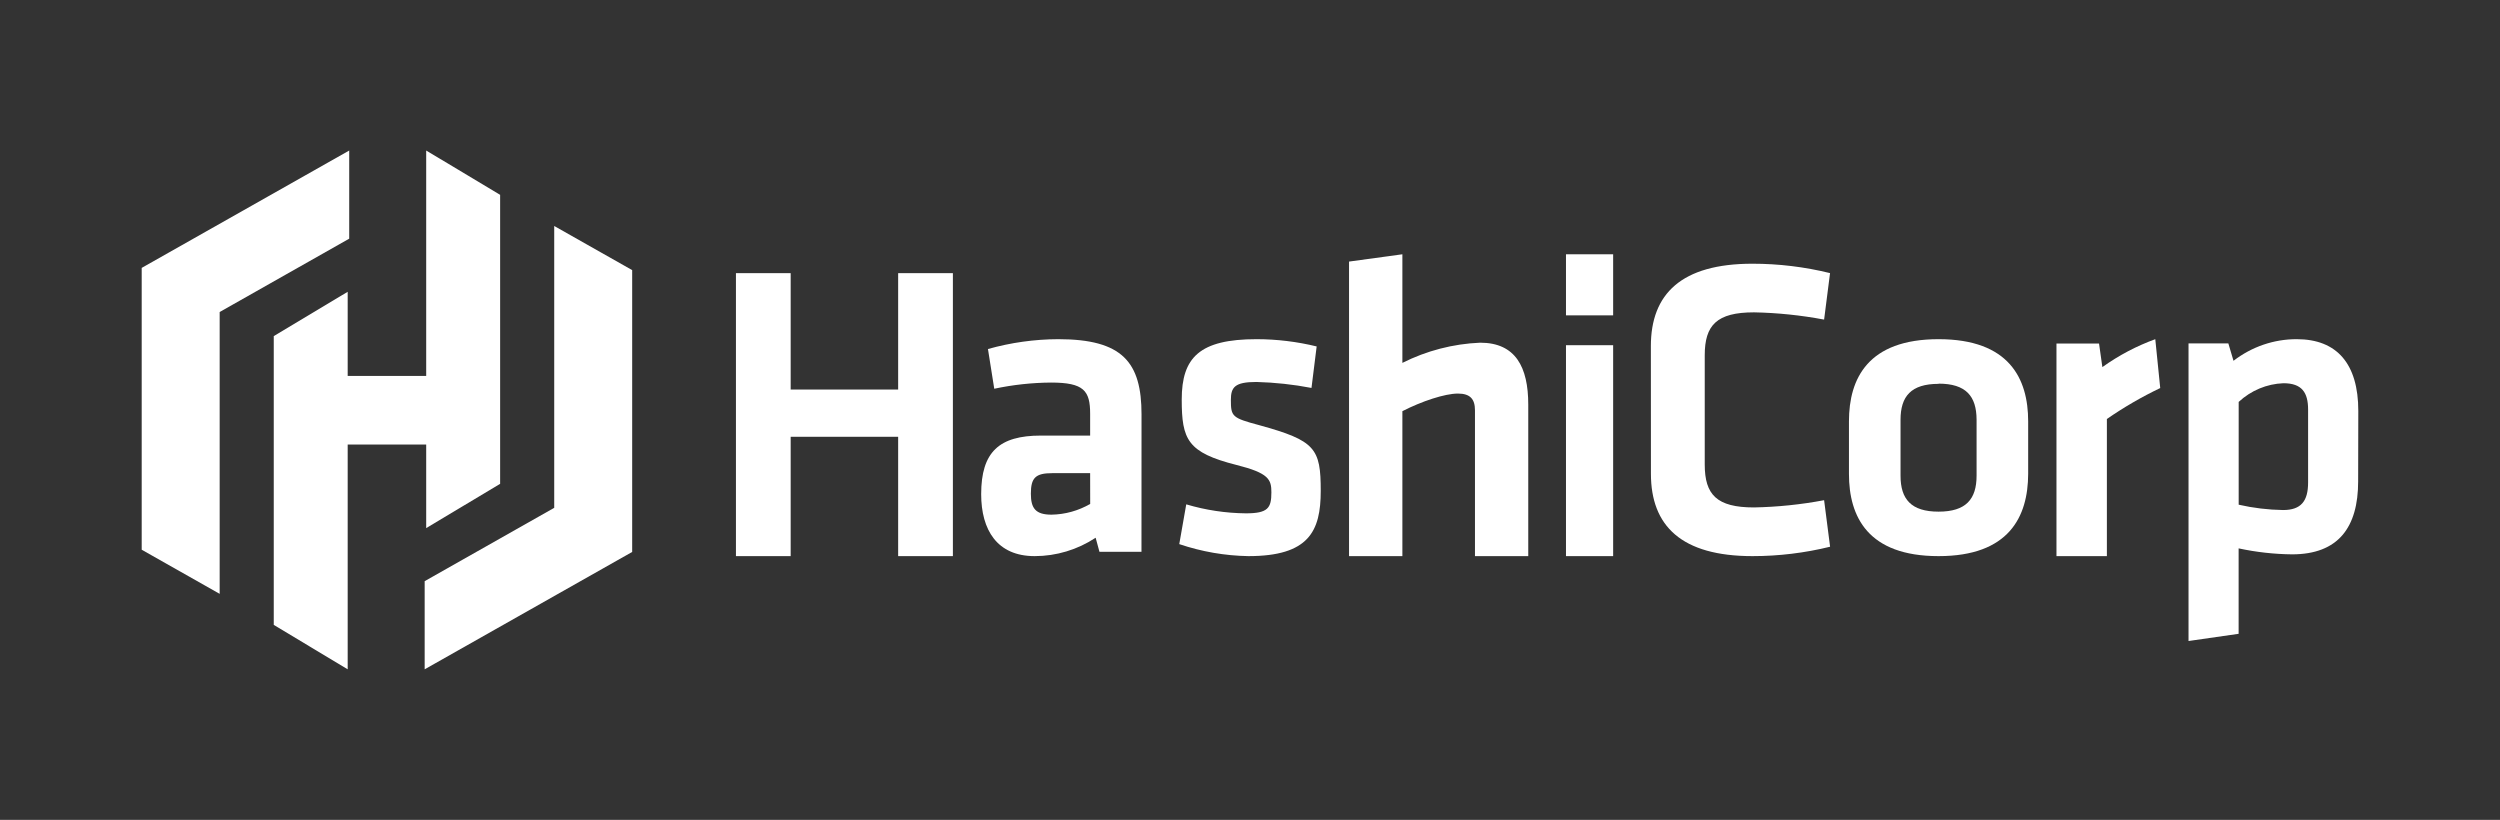 <svg width="247" height="81" viewBox="0 0 247 81" fill="none" xmlns="http://www.w3.org/2000/svg">
<rect x="0" y="0" width="247" height="81" fill="#333333" stroke="none"/>
<path d="M88.738 54.945V43.154H78.118V54.945H72.711V26.987H78.118V38.487H88.738V26.987H94.145V54.945H88.738Z" fill="white"/>
<path d="M112.778 54.52H108.626L108.25 53.128C106.456 54.313 104.362 54.944 102.222 54.945C98.519 54.945 96.94 52.368 96.94 48.82C96.94 44.639 98.729 43.035 102.844 43.035H107.706V40.879C107.706 38.6 107.084 37.797 103.842 37.797C101.957 37.811 100.077 38.015 98.232 38.408L97.61 34.483C99.871 33.847 102.206 33.52 104.553 33.511C110.911 33.511 112.783 35.789 112.783 40.947L112.778 54.52ZM107.706 46.748H103.968C102.305 46.748 101.85 47.21 101.85 48.777C101.85 50.212 102.305 50.849 103.889 50.849C105.231 50.827 106.546 50.462 107.711 49.787L107.706 46.748Z" fill="white"/>
<path d="M123.339 54.945C121.019 54.905 118.717 54.505 116.511 53.759L117.201 49.83C119.118 50.4 121.1 50.699 123.093 50.718C125.287 50.718 125.613 50.186 125.613 48.644C125.613 47.378 125.368 46.74 122.159 45.937C117.323 44.709 116.755 43.443 116.755 39.471C116.755 35.329 118.503 33.511 124.151 33.511C126.15 33.513 128.14 33.753 130.086 34.228L129.575 38.328C127.778 37.983 125.958 37.786 124.131 37.738C121.98 37.738 121.611 38.27 121.611 39.514C121.611 41.162 121.734 41.29 124.418 42.008C129.958 43.534 130.489 44.294 130.489 48.5C130.489 52.493 129.309 54.945 123.339 54.945Z" fill="white"/>
<path d="M145.727 54.945V40.538C145.727 39.434 145.255 38.884 144.043 38.884C142.75 38.884 140.457 39.647 138.555 40.624V54.945H133.285V25.844L138.555 25.123V35.853C140.941 34.651 143.564 33.97 146.243 33.858C149.742 33.858 150.992 36.275 150.992 39.967V54.945H145.727Z" fill="white"/>
<path d="M154.719 31.157V25.123H159.379V31.157H154.719ZM154.719 54.945V34.106H159.379V54.945H154.719Z" fill="white"/>
<path d="M163.106 34.19C163.106 29.046 166.111 26.055 173.142 26.055C175.726 26.055 178.3 26.366 180.808 26.983L180.222 31.576C177.938 31.145 175.621 30.905 173.297 30.86C169.611 30.86 168.428 32.127 168.428 35.102V45.893C168.428 48.884 169.616 50.135 173.297 50.135C175.621 50.09 177.938 49.85 180.222 49.419L180.813 54.017C178.305 54.634 175.731 54.945 173.148 54.945C166.116 54.945 163.112 51.954 163.112 46.81L163.106 34.19Z" fill="white"/>
<path d="M191.53 54.945C184.552 54.945 182.677 51.057 182.677 46.828V41.627C182.677 37.398 184.557 33.511 191.53 33.511C198.502 33.511 200.383 37.398 200.383 41.627V46.828C200.367 51.057 198.492 54.945 191.53 54.945ZM191.53 37.925C188.813 37.925 187.773 39.154 187.773 41.478V46.999C187.773 49.323 188.824 50.551 191.53 50.551C194.235 50.551 195.286 49.323 195.286 46.999V41.457C195.276 39.132 194.23 37.904 191.53 37.904V37.925Z" fill="white"/>
<path d="M213.43 38.339C211.601 39.214 209.839 40.236 208.16 41.396V54.945H203.179V33.944H207.385L207.714 36.269C209.334 35.111 211.092 34.184 212.942 33.511L213.43 38.339Z" fill="white"/>
<path d="M232.985 47.559C232.985 52.09 231.036 54.77 226.453 54.77C224.679 54.751 222.912 54.553 221.176 54.179V62.62L216.226 63.332V33.927H220.16L220.67 35.647C222.474 34.255 224.666 33.505 226.917 33.511C230.892 33.511 233 35.943 233 40.601L232.985 47.559ZM221.181 49.864C222.621 50.192 224.09 50.368 225.565 50.392C227.351 50.392 228.04 49.511 228.04 47.664V40.464C228.04 38.786 227.432 37.863 225.605 37.863C223.967 37.924 222.401 38.577 221.181 39.709V49.864Z" fill="white"/>
<path d="M34.502 14.872L14 26.468V26.473V54.313L21.703 58.672V30.827L34.502 23.581V14.872Z" fill="white"/>
<path d="M42.108 14.872V37.141H34.351V28.829L27.047 33.207V61.739L34.351 66.128V43.922H42.108V52.176L49.413 47.803V19.25L42.108 14.872Z" fill="white"/>
<path d="M41.957 66.128L62.459 54.532V54.522V26.687L54.757 22.328V50.173L41.957 57.419V66.128Z" fill="white"/>
</svg>
